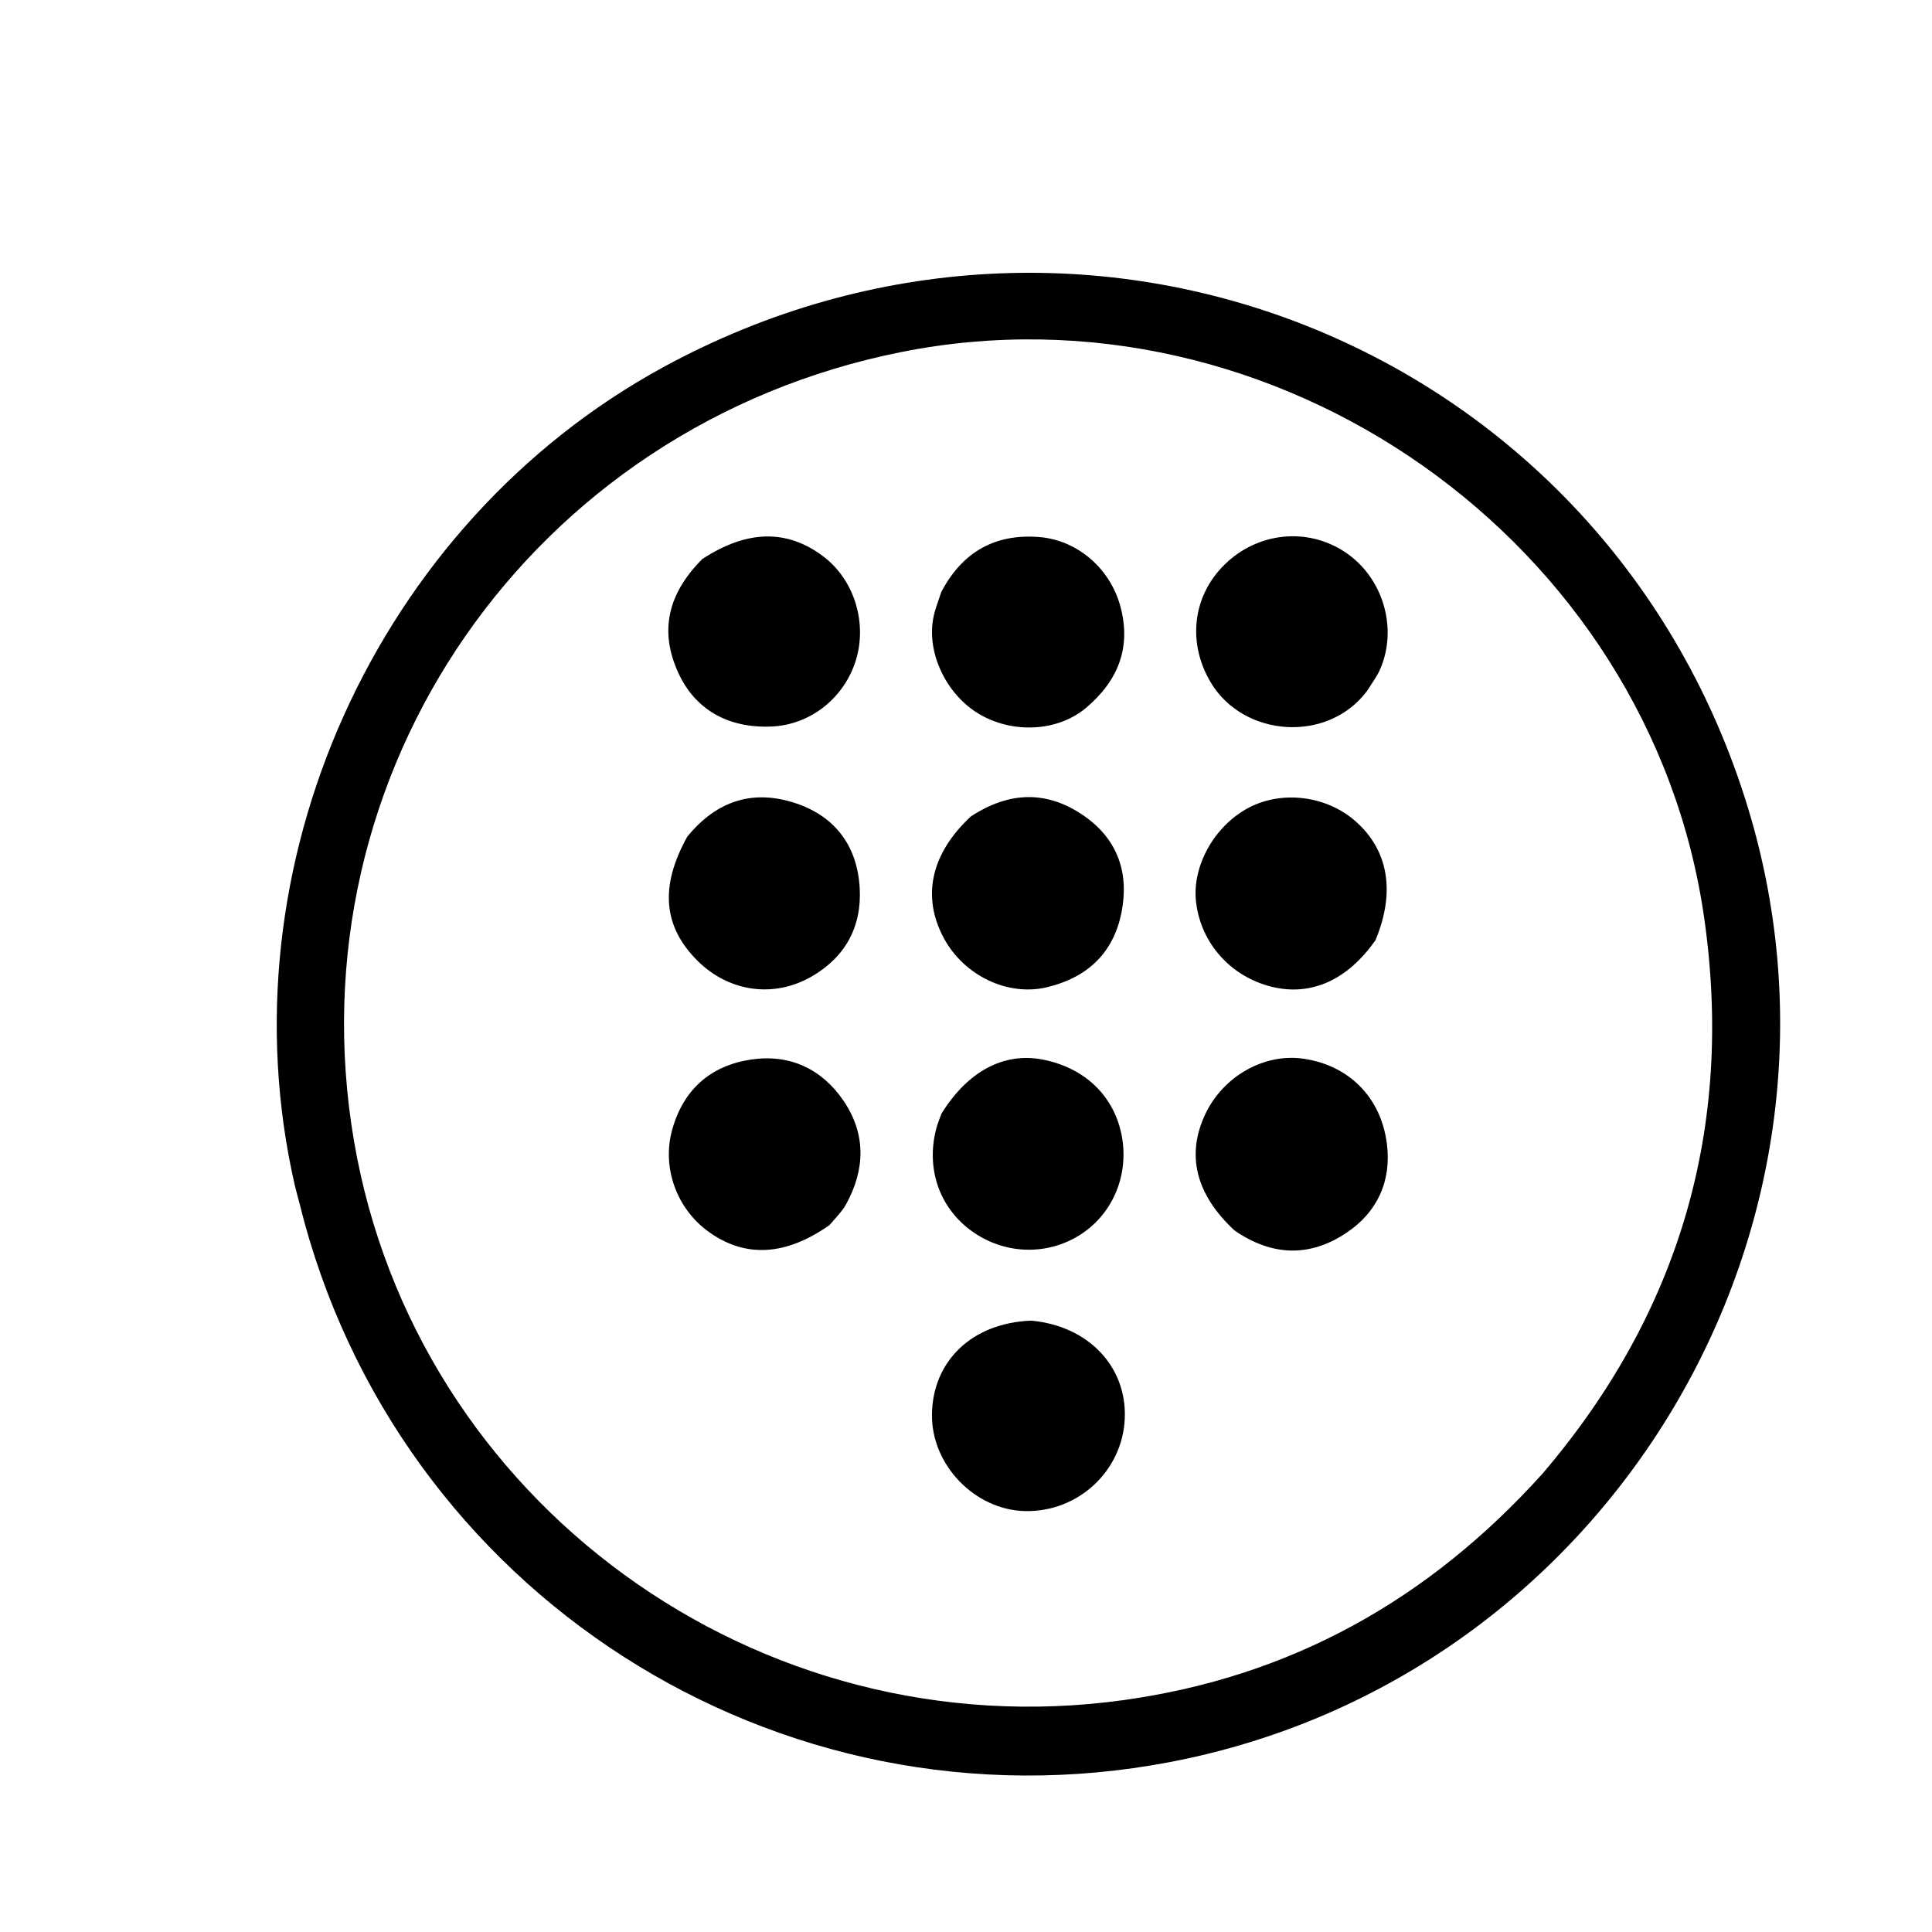 <svg xmlns="http://www.w3.org/2000/svg" xmlns:xlink="http://www.w3.org/1999/xlink" id="Layer_1" x="0px" y="0px" width="100%" viewBox="0 0 352 352" xml:space="preserve">  <path fill="#000000" opacity="1" stroke="none" d="M53.726,216.015  C40.347,157.83 68.55,95.399 120.834,66.904  C197.501,25.12 291.516,62.59 317.934,145.458  C342.645,222.969 293.269,305.727 213.179,321.035  C141.648,334.707 72.096,290.097 54.585,219.318  C54.346,218.349 54.056,217.392 53.726,216.015 M281.008,268.527  C306.044,239.234 315.916,205.358 310.51,167.35  C300.729,98.58 232.342,50.538 164.185,64.145  C96.875,77.584 53.061,140.729 64.487,207.832  C75.696,273.659 138.033,319.026 204.75,309.744  C234.973,305.539 260.136,291.666 281.008,268.527 z"></path>  <path fill="#000000" opacity="1" stroke="none" d="M176.886,148.751  C184.053,144.043 191.003,144.062 197.638,148.741  C203.634,152.969 205.745,159.066 204.336,166.219  C202.865,173.677 198.076,178.096 190.822,179.854  C183.607,181.603 175.634,177.749 171.955,170.913  C167.912,163.4 169.563,155.566 176.886,148.751 z"></path>  <path fill="#000000" opacity="1" stroke="none" d="M250.605,171.299  C245.46,178.643 238.792,181.542 231.668,179.778  C224.261,177.945 218.846,171.907 217.926,164.455  C217.116,157.893 221.176,150.534 227.452,147.191  C233.552,143.941 241.694,144.962 246.986,149.64  C252.937,154.901 254.288,162.465 250.605,171.299 z"></path>  <path fill="#000000" opacity="1" stroke="none" d="M151.143,223.195  C143.104,228.855 135.757,229.194 129.134,224.442  C123.28,220.243 120.58,212.753 122.444,205.919  C124.458,198.536 129.432,194.17 136.795,193.051  C143.77,191.991 149.671,194.667 153.665,200.524  C157.797,206.583 157.653,213.038 154.158,219.399  C153.447,220.694 152.346,221.773 151.143,223.195 z"></path>  <path fill="#000000" opacity="1" stroke="none" d="M125.225,152.425  C130.699,145.735 137.389,143.77 145.116,146.395  C152.3,148.836 156.21,154.287 156.633,161.792  C157.03,168.839 154.026,174.399 147.798,177.961  C140.939,181.883 132.8,180.707 127.119,175.081  C120.84,168.863 120.148,161.546 125.225,152.425 z"></path>  <path fill="#000000" opacity="1" stroke="none" d="M171.531,202.893  C176.354,195.129 182.921,191.699 189.901,193.033  C197.644,194.513 203.036,199.71 204.388,206.994  C205.726,214.202 202.666,221.334 196.628,225.08  C190.537,228.859 182.798,228.518 176.924,224.212  C171.11,219.949 168.678,212.827 170.588,205.61  C170.8,204.81 171.104,204.033 171.531,202.893 z"></path>  <path fill="#000000" opacity="1" stroke="none" d="M224.94,224.201  C217.818,217.604 216.092,210.373 219.612,202.961  C222.89,196.06 230.331,191.863 237.468,192.889  C245.637,194.063 251.582,199.792 252.683,208.382  C253.548,215.131 250.98,220.864 245.244,224.66  C238.644,229.028 231.857,228.933 224.94,224.201 z"></path>  <path fill="#000000" opacity="1" stroke="none" d="M187.892,240.615  C198.345,241.575 205.305,249.033 204.93,258.402  C204.548,267.97 196.473,275.5 186.796,275.312  C177.648,275.134 169.711,266.94 169.797,257.761  C169.888,248 177.078,241.013 187.892,240.615 z"></path>  <path fill="#000000" opacity="1" stroke="none" d="M171.498,107.854  C175.425,100.393 181.476,97.223 189.324,97.846  C196.326,98.401 202.19,103.572 204.071,110.281  C206.2,117.875 203.739,124.011 197.888,128.955  C192.699,133.339 184.405,133.736 178.238,129.999  C172.355,126.434 168.792,118.884 170.06,112.509  C170.351,111.05 170.904,109.643 171.498,107.854 z"></path>  <path fill="#000000" opacity="1" stroke="none" d="M249.038,125.932  C241.851,135.458 226.591,134.303 220.634,124.407  C216.329,117.257 217.195,108.695 223.093,102.884  C229.121,96.947 238.207,96.011 245.104,100.617  C251.897,105.154 254.688,114.241 251.522,121.782  C250.95,123.144 250.031,124.361 249.038,125.932 z"></path>  <path fill="#000000" opacity="1" stroke="none" d="M127.954,101.853  C136.166,96.49 143.427,96.412 150.018,101.387  C155.717,105.688 158.134,113.726 155.815,120.667  C153.562,127.41 147.471,132.08 140.553,132.37  C132.598,132.702 126.624,129.25 123.568,122.555  C120.174,115.116 121.536,108.297 127.954,101.853 z"></path></svg>